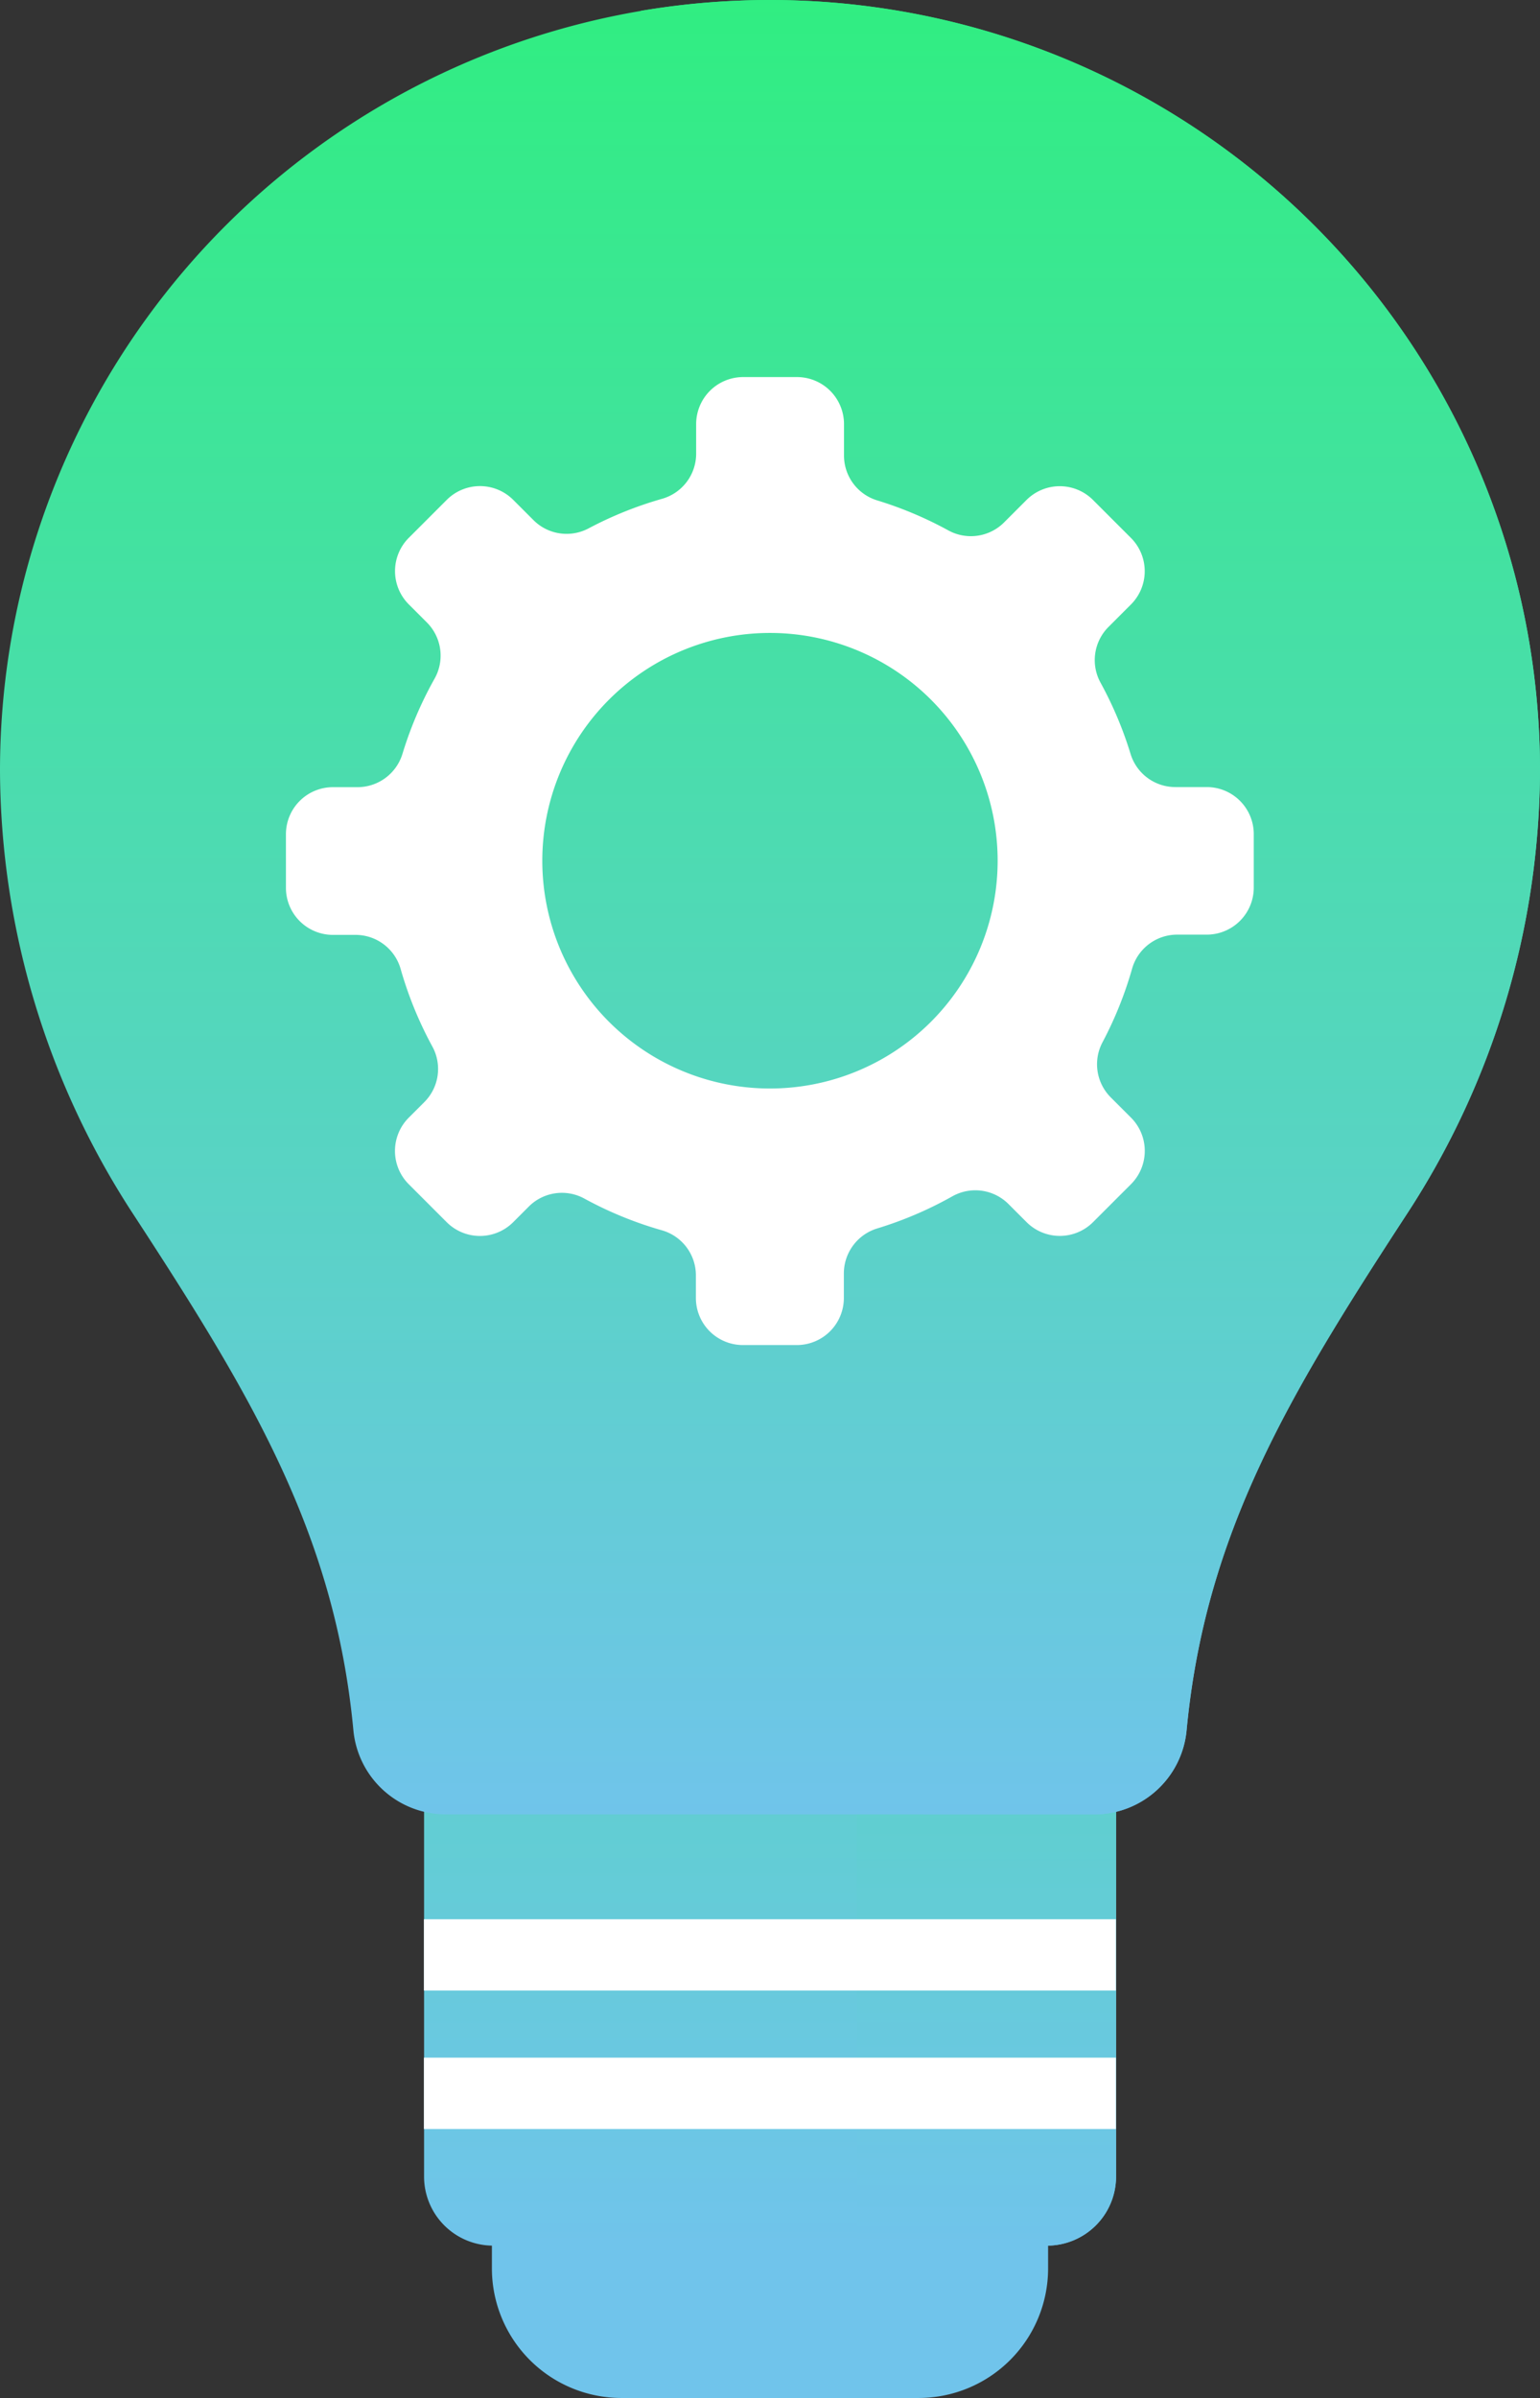 <svg id="concept" xmlns="http://www.w3.org/2000/svg" xmlns:xlink="http://www.w3.org/1999/xlink" width="30.581" height="47.596" viewBox="0 0 30.581 47.596">
  <rect x="0" y="0" width="30.581" height="47.596" fill="#333333" stroke="none"/>
  <defs>
    <linearGradient id="linear-gradient" x1="0.5" y1="-0.123" x2="0.5" y2="1" gradientUnits="objectBoundingBox">
      <stop offset="0" stop-color="#59d3c5"/>
      <stop offset="1" stop-color="#70c4eb"/>
    </linearGradient>
    <linearGradient id="linear-gradient-2" x1="0.5" y1="0" xlink:href="#linear-gradient"/>
    <linearGradient id="linear-gradient-3" x1="0.5" x2="0.5" y2="1" gradientUnits="objectBoundingBox">
      <stop offset="0" stop-color="#30ee81"/>
      <stop offset="0.655" stop-color="#59d3c5"/>
      <stop offset="1" stop-color="#70c4eb"/>
    </linearGradient>
  </defs>
  <path id="Path_944" data-name="Path 944" d="M113.547,453h-5.9a2.573,2.573,0,0,1-2.573-2.573v-3.474h11.045v3.474A2.573,2.573,0,0,1,113.547,453Zm0,0" transform="translate(-95.306 -405.404)" fill="#70c4eb"/>
  <path id="Path_945" data-name="Path 945" d="M102.932,361.356h-11a1.371,1.371,0,0,1-1.371-1.371v-9.364a1.371,1.371,0,0,1,1.371-1.371h11a1.371,1.371,0,0,1,1.371,1.371v9.364A1.371,1.371,0,0,1,102.932,361.356Zm0,0" transform="translate(-82.14 -316.784)" fill="url(#linear-gradient)"/>
  <path id="Path_946" data-name="Path 946" d="M186.844,349.25H183.07v12.106h3.773a1.371,1.371,0,0,0,1.371-1.371v-9.364A1.371,1.371,0,0,0,186.844,349.25Zm0,0" transform="translate(-166.052 -316.784)" fill="url(#linear-gradient-2)"/>
  <path id="Path_947" data-name="Path 947" d="M30.581,15.291A15.29,15.29,0,1,0,0,15.291a16.185,16.185,0,0,0,2.656,8.824c2.323,3.56,3.992,6.321,4.361,10.223a1.842,1.842,0,0,0,1.831,1.674H21.733a1.842,1.842,0,0,0,1.83-1.674c.369-3.9,2.038-6.663,4.361-10.223A16.185,16.185,0,0,0,30.581,15.291Zm0,0" transform="translate(0 0)" fill="url(#linear-gradient-3)"/>
  <path id="Path_948" data-name="Path 948" d="M139.388,0a15.391,15.391,0,0,0-2.572.216,15.294,15.294,0,0,1,12.718,15.074,16.185,16.185,0,0,1-2.656,8.824c-2.642,4.049-4.437,7.063-4.437,11.9h3.391a1.841,1.841,0,0,0,1.83-1.674c.369-3.9,2.038-6.663,4.361-10.223a16.188,16.188,0,0,0,2.656-8.824A15.291,15.291,0,0,0,139.388,0Zm0,0" transform="translate(-124.098 0)" fill="url(#linear-gradient-3)"/>
  <path id="Path_949" data-name="Path 949" d="M79.42,88.617H78.8a.93.93,0,0,1-.892-.656,7.517,7.517,0,0,0-.6-1.422.931.931,0,0,1,.161-1.1l.446-.446a.934.934,0,0,0,0-1.321l-.753-.753a.934.934,0,0,0-1.321,0l-.446.446a.932.932,0,0,1-1.1.161,7.51,7.51,0,0,0-1.422-.6.93.93,0,0,1-.656-.891v-.622a.934.934,0,0,0-.934-.934H70.215a.934.934,0,0,0-.934.934v.581a.931.931,0,0,1-.672.9,7.5,7.5,0,0,0-1.467.59.93.93,0,0,1-1.093-.167l-.4-.4a.934.934,0,0,0-1.321,0l-.753.753a.934.934,0,0,0,0,1.321l.357.357a.931.931,0,0,1,.157,1.113,7.506,7.506,0,0,0-.641,1.5.934.934,0,0,1-.9.658h-.479a.934.934,0,0,0-.934.934v1.064a.934.934,0,0,0,.934.934h.442a.931.931,0,0,1,.9.67,7.519,7.519,0,0,0,.634,1.55.929.929,0,0,1-.163,1.1l-.308.308a.934.934,0,0,0,0,1.321l.753.753a.934.934,0,0,0,1.321,0l.308-.308a.929.929,0,0,1,1.1-.163,7.5,7.5,0,0,0,1.55.634.93.93,0,0,1,.67.9v.442a.934.934,0,0,0,.934.934H71.28a.934.934,0,0,0,.934-.934v-.479a.935.935,0,0,1,.658-.9,7.5,7.5,0,0,0,1.5-.641.931.931,0,0,1,1.113.157l.357.357a.934.934,0,0,0,1.321,0l.753-.753a.934.934,0,0,0,0-1.321l-.4-.4a.93.93,0,0,1-.167-1.093,7.5,7.5,0,0,0,.59-1.467.93.93,0,0,1,.9-.672h.581a.934.934,0,0,0,.934-.934V89.551A.934.934,0,0,0,79.42,88.617ZM70.747,94.6a4.521,4.521,0,1,1,4.521-4.521A4.521,4.521,0,0,1,70.747,94.6Zm0,0" transform="translate(-55.457 -72.995)" fill="#fff"/>
  <g id="Group_1013" data-name="Group 1013" transform="translate(8.418 38.094)">
    <path id="Path_950" data-name="Path 950" d="M90.559,409.785H104.3V411.2H90.559Zm0,0" transform="translate(-90.559 -409.785)" fill="#fff"/>
    <path id="Path_951" data-name="Path 951" d="M90.559,439.336H104.3v1.417H90.559Zm0,0" transform="translate(-90.559 -436.589)" fill="#fff"/>
  </g>
</svg>

